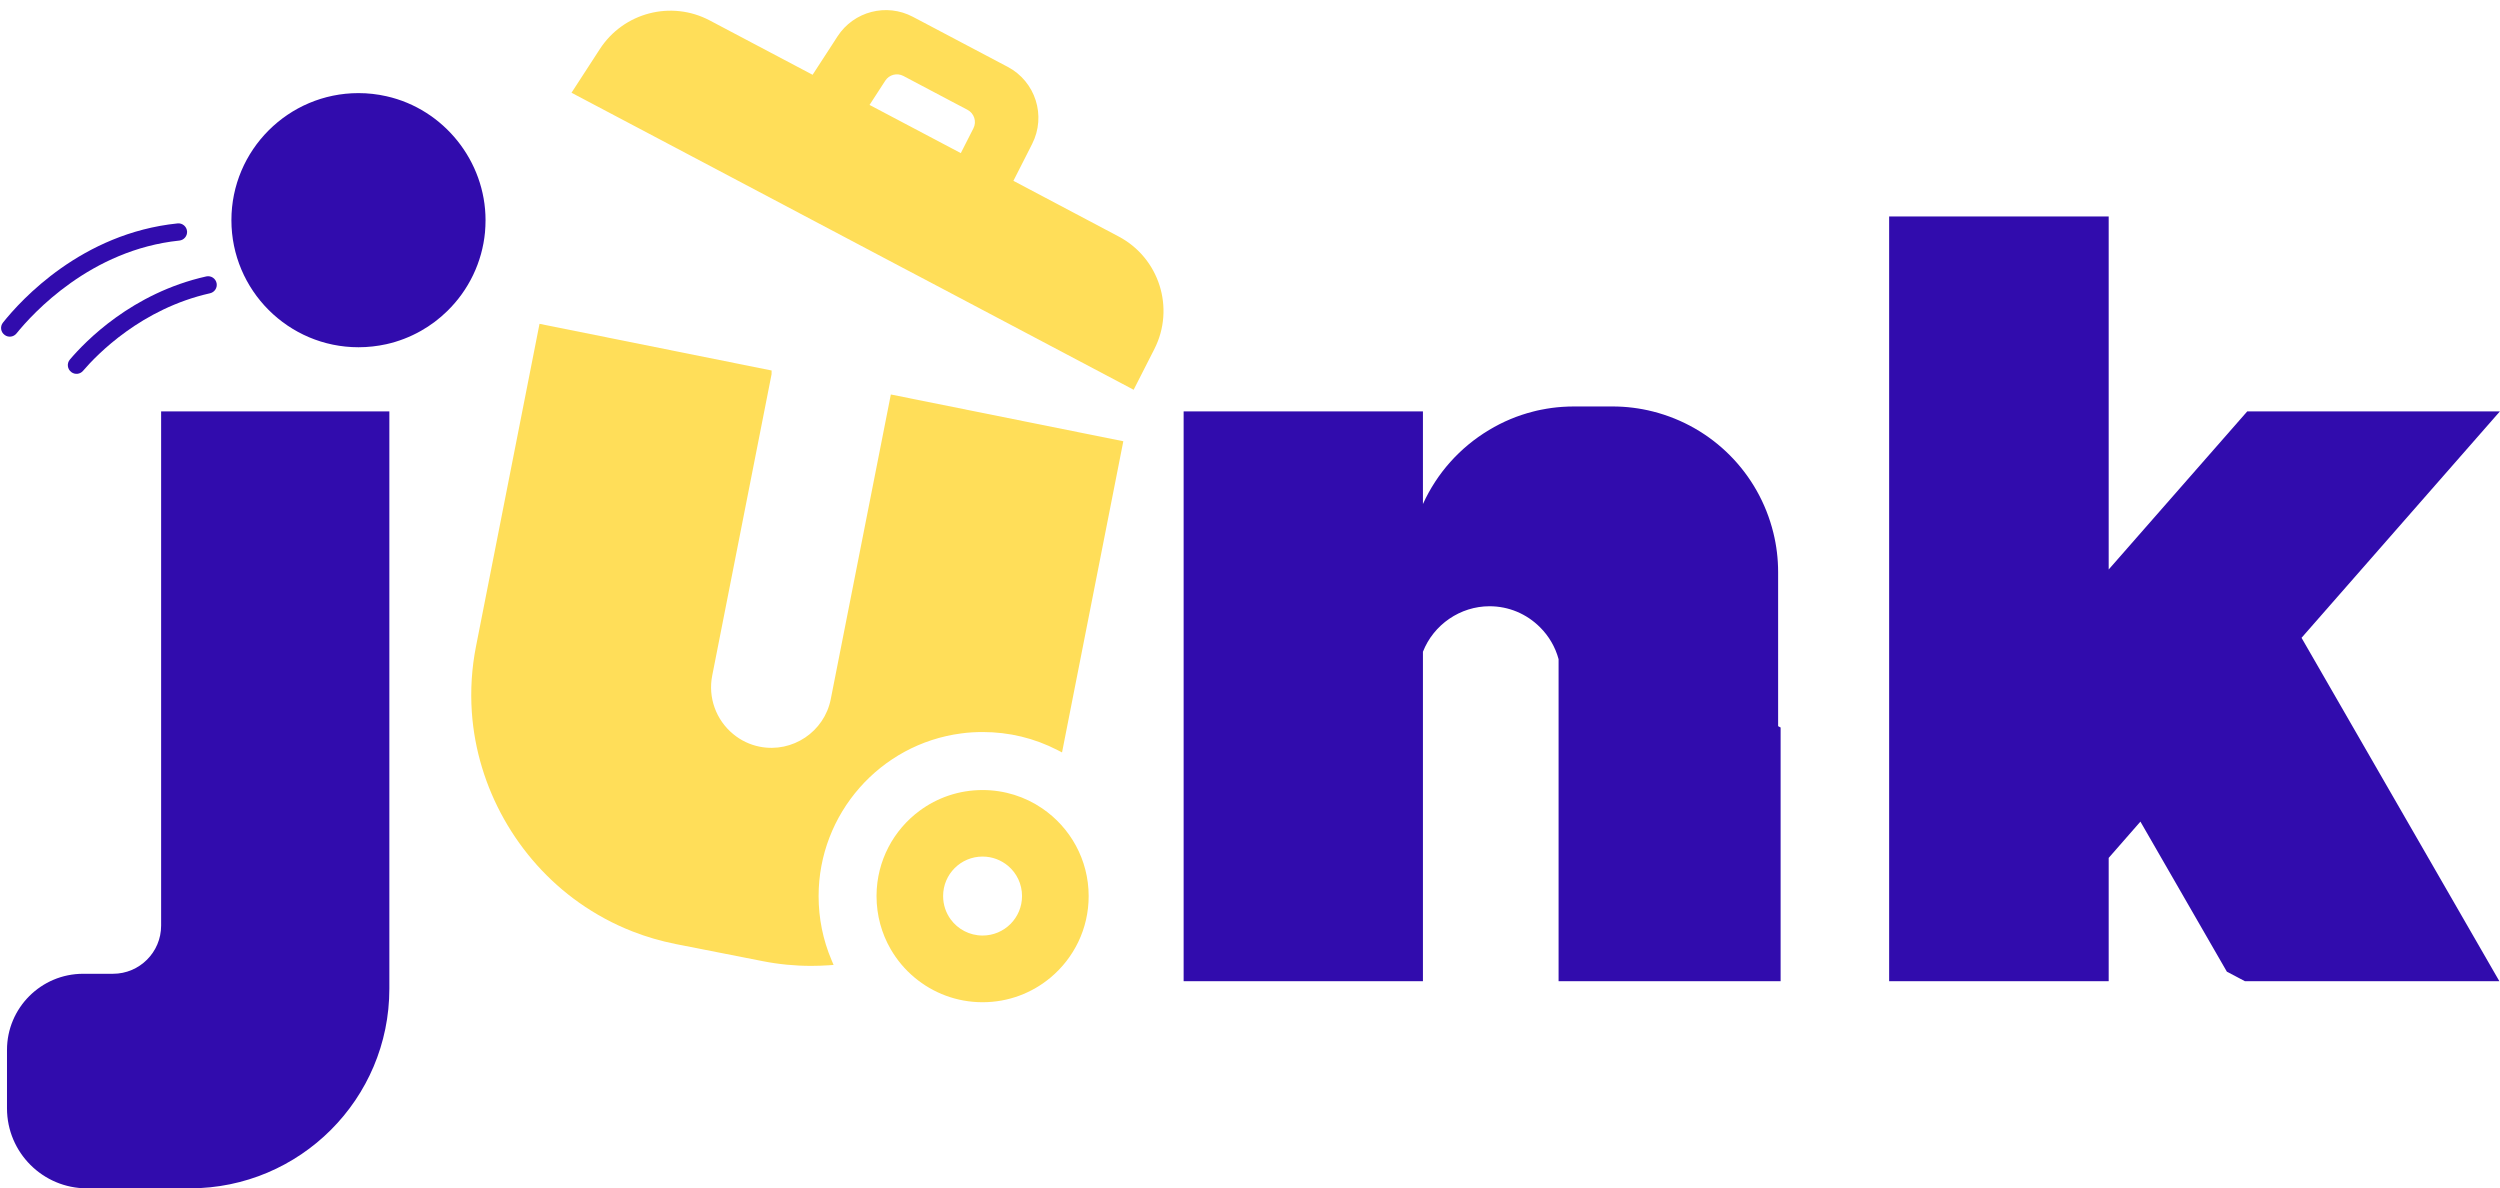 <?xml version="1.0" encoding="UTF-8" standalone="no"?><svg xmlns="http://www.w3.org/2000/svg" xmlns:xlink="http://www.w3.org/1999/xlink" fill="#000000" height="224.3" preserveAspectRatio="xMidYMid meet" version="1" viewBox="-0.2 -1.9 472.0 224.3" width="472" zoomAndPan="magnify"><g><g id="change1_1"><path d="M471.78 75.77L424.08 75.77 397.92 105.62 397.92 38.97 356.47 38.97 356.47 183.35 397.92 183.35 397.92 160.07 403.91 153.22 420.23 181.55 423.64 183.35 471.68 183.35 434.33 118.52z" fill="#310cad"/></g><g id="change1_2"><path d="M335.51,106.13c0-2.52-0.3-5.02-0.9-7.44c-2.77-11.27-11.49-20.05-22.74-22.9 c-2.48-0.63-5.05-0.95-7.65-0.95h-7.27c-0.72,0-1.48,0.03-2.23,0.08c-1.31,0.09-2.61,0.27-3.85,0.52l-0.07,0.01 c-0.56,0.11-1.05,0.22-1.49,0.34c-2.95,0.74-5.77,1.92-8.39,3.5c-5.51,3.31-9.82,8.14-12.47,13.97V75.77h-45.18v107.58h45.18v-62.2 c2.02-5.14,7.06-8.59,12.57-8.59c3.6,0,6.98,1.41,9.54,3.97c1.68,1.67,2.89,3.75,3.5,6.02v60.8h41.92v-47.9l-0.47-0.25V106.13z" fill="#310cad"/></g><g fill="#310cad" id="change1_4"><path d="M91.47,39.67c0-11.13-7.87-20.97-18.71-23.4c-1.72-0.39-3.49-0.59-5.28-0.59 c-13.23,0-23.99,10.76-23.99,23.99s10.76,23.99,23.99,23.99c1.78,0,3.56-0.2,5.28-0.58c2.28-0.51,4.47-1.36,6.51-2.51 c1.81-1.02,3.48-2.28,4.96-3.73c4.07-3.96,6.61-9.26,7.14-14.9C91.43,41.21,91.47,40.44,91.47,39.67z" fill="inherit"/><path d="M30.22,172.86c0,5.02-4.07,9.09-9.09,9.09H15.5c-7.94,0-14.38,6.44-14.38,14.38v11.02 c0,8.35,6.77,15.11,15.11,15.11h19.39c20.82,0,37.69-16.87,37.69-37.69V75.77H30.22V172.86z" fill="inherit"/></g><g fill="#ffde59" id="change2_1"><path d="M196.55,150.71c-3.2-2.18-7.07-3.45-11.24-3.45c-4.46,0-8.57,1.45-11.89,3.91 c-4.9,3.62-8.09,9.43-8.13,15.99v0.13c0,3.65,0.97,7.07,2.67,10.01h0c1.18,2.04,2.71,3.86,4.51,5.36 c3.48,2.91,7.95,4.66,12.84,4.66c4.89,0,9.36-1.75,12.84-4.66c4.39-3.67,7.19-9.19,7.19-15.37 C205.34,160.39,201.85,154.31,196.55,150.71z M185.31,174.73c-2.47,0-4.66-1.2-6.02-3.05c-0.9-1.23-1.43-2.76-1.43-4.41 c0-4.12,3.33-7.45,7.45-7.45c1.84,0,3.53,0.67,4.84,1.78c1.6,1.36,2.61,3.4,2.61,5.67C192.76,171.4,189.43,174.73,185.31,174.73z" fill="inherit"/><path d="M211,42.75l-5.99-3.17l-13.88-7.34l2.3-4.52l1.24-2.45v0c2.69-5.3,0.64-11.77-4.62-14.55l-0.46-0.24 l-7.86-4.15L174.1,2.3l-1.96-1.03c-4.98-2.63-11.14-1.03-14.21,3.69l-0.44,0.68l-0.43,0.67l0,0l-3.84,5.91L133.8,1.96 c-7.27-3.84-16.26-1.5-20.74,5.39l-5.36,8.26l15.64,8.26l16.61,8.78l10.75,5.68h0l0.05,0.03l19.45,10.28l2.91,1.53l7.03,3.71 l32.85,17.36l0.84,0.45l3.92-7.7C221.67,56.26,218.67,46.81,211,42.75z M183.58,22.33l-2.38,4.68l-3.2-1.69l-14.03-7.41l0.15-0.23 l2.82-4.35c0.74-1.14,2.22-1.52,3.42-0.89l9.21,4.87l2.89,1.52C183.73,19.5,184.23,21.06,183.58,22.33z" fill="inherit"/><path d="M156.65,130.09c-1.21,6.17-7.23,10.2-13.4,8.99c-1.85-0.36-3.59-1.19-5.04-2.4 c-3.24-2.68-4.75-6.9-3.95-11l11.21-56.92l0.01-0.71l-43.82-8.81l-11.99,60.89c-0.81,4.09-1.07,8.27-0.79,12.41 c0.97,14.25,8.54,27.71,20.25,35.98c3.12,2.2,6.49,4.03,10.04,5.42c2.65,1.04,5.41,1.84,8.22,2.4l16.37,3.22 c3.04,0.6,6.12,0.9,9.19,0.9c1.08,0,2.17-0.04,3.25-0.11l0.98-0.07l-0.38-0.9c-1.63-3.83-2.45-7.9-2.45-12.1 c0-15.51,11.58-28.71,26.94-30.71c1.3-0.18,2.66-0.26,4.03-0.26c4.99,0,9.76,1.15,14.16,3.42l0.83,0.43l11.57-58.75l-43.89-8.83 L156.65,130.09z" fill="inherit"/></g><g fill="#310cad" id="change1_3"><path d="M2.91,61.06c3.12-3.86,14.04-15.8,30.75-17.54c0.87-0.09,1.51-0.85,1.46-1.72 c-0.06-0.92-0.88-1.62-1.8-1.52C15.22,42.14,3.76,54.74,0.36,59.01c-0.59,0.74-0.43,1.82,0.35,2.35l0.01,0.01 C1.42,61.86,2.37,61.72,2.91,61.06z" fill="inherit"/><path d="M12.99,65.99c-0.61,0.72-0.48,1.81,0.29,2.37l0.01,0.01c0.69,0.5,1.64,0.39,2.19-0.26 c2.69-3.14,11.04-11.73,23.97-14.64c0.85-0.19,1.41-1.02,1.25-1.88c-0.17-0.91-1.06-1.5-1.96-1.3 C24.76,53.42,15.95,62.5,12.99,65.99z" fill="inherit"/></g></g></svg>